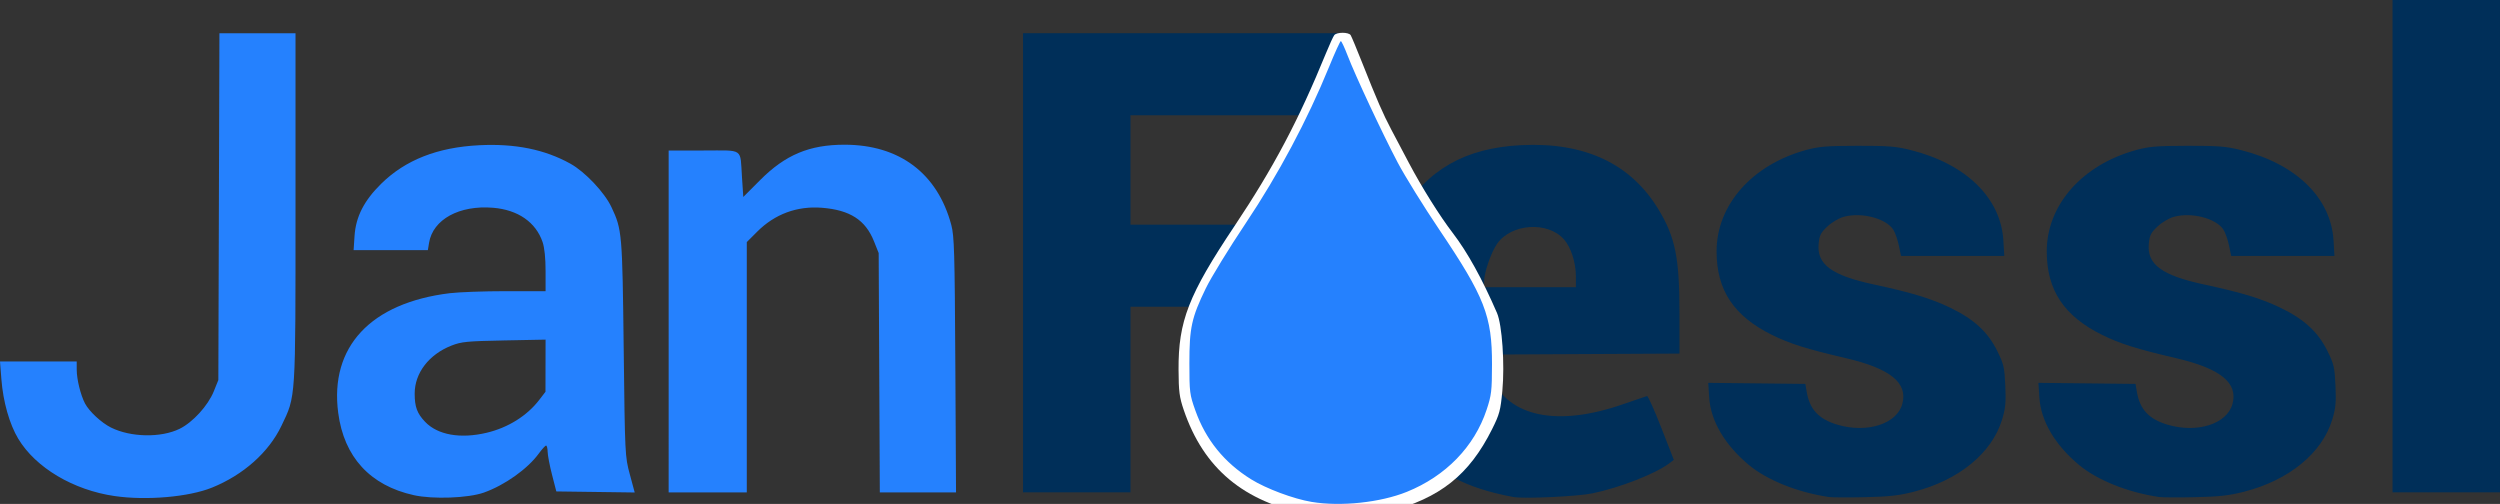 <?xml version="1.0" encoding="UTF-8" standalone="no"?>
<svg
   xmlns:dc="http://purl.org/dc/elements/1.1/"
   xmlns:cc="http://creativecommons.org/ns#"
   xmlns:rdf="http://www.w3.org/1999/02/22-rdf-syntax-ns#"
   xmlns:svg="http://www.w3.org/2000/svg"
   xmlns="http://www.w3.org/2000/svg"
   id="svg8"
   version="1.1"
   viewBox="0 0 451.428 90.991"
   height="90.991mm"
   width="451.428mm">
  <rect x="0" y="0" width="451.428" height="90.991" fill="#333333" stroke="none"/>
  <defs
     id="defs2" />
  <g
     style="display:inline"
     transform="translate(11.963,-196.497)"
     id="layer1">
    <g
       id="g94">
      <path
         style="fill:#002f59;stroke-width:0.353"
         d="m 261.312,286.244 c -8.648,-1.597 -14.133,-4.527 -18.448,-9.852 -4.865,-6.004 -6.599,-11.605 -6.599,-21.319 0,-8.518 1.391,-14.576 4.545,-19.792 4.941,-8.171 11.743,-12.07 21.943,-12.575 11.435,-0.566 19.741,3.324 24.75,11.592 3.037,5.014 3.796,8.736 3.796,18.624 v 7.42 l -17.551,0.091 -17.551,0.091 0.117,1.058 c 0.065,0.582 0.526,1.978 1.025,3.101 3.161,7.115 11.993,8.907 23.729,4.815 2.231,-0.778 4.199,-1.449 4.372,-1.49 0.173,-0.042 1.334,2.535 2.58,5.727 l 2.264,5.803 -0.809,0.611 c -2.51,1.894 -8.877,4.385 -13.875,5.43 -2.719,0.568 -12.375,1.017 -14.287,0.664 z m 11.289,-39.765 c 0,-2.554 -0.873,-5.296 -2.148,-6.749 -2.923,-3.329 -9.54,-2.886 -12.101,0.808 -1.082,1.562 -2.332,5.2 -2.332,6.79 v 1.027 h 8.29 8.29 z m 45.685,39.763 c -5.674,-0.841 -11.142,-3.032 -14.464,-5.795 -4.331,-3.602 -6.885,-7.947 -7.156,-12.177 l -0.17,-2.641 8.768,0.095 8.768,0.095 0.251,1.472 c 0.537,3.147 2.203,4.914 5.565,5.902 5.359,1.575 10.718,-0.151 11.691,-3.765 1.023,-3.799 -2.159,-6.381 -10.169,-8.253 -7.121,-1.664 -10.141,-2.612 -13.329,-4.184 -6.933,-3.418 -10.041,-8.093 -10.041,-15.105 0,-8.369 6.395,-15.625 16.127,-18.295 2.335,-0.641 3.726,-0.756 9.273,-0.766 5.572,-0.011 6.98,0.101 9.631,0.763 10.008,2.498 16.312,8.654 16.758,16.363 l 0.16,2.761 h -9.321 -9.321 l -0.402,-1.917 c -0.221,-1.054 -0.675,-2.333 -1.009,-2.843 -1.334,-2.035 -5.727,-3.174 -8.917,-2.311 -0.876,0.237 -2.15,0.986 -2.956,1.738 -1.214,1.133 -1.442,1.58 -1.591,3.128 -0.358,3.73 2.328,5.713 9.966,7.356 6.823,1.468 10.373,2.549 13.804,4.205 4.282,2.066 6.78,4.364 8.476,7.795 1.182,2.391 1.311,2.946 1.459,6.283 0.135,3.04 0.036,4.078 -0.585,6.122 -1.838,6.052 -7.791,10.926 -15.895,13.013 -2.702,0.696 -4.474,0.895 -8.847,0.995 -3.007,0.068 -5.944,0.054 -6.526,-0.033 z m 59.619,0 c -5.674,-0.841 -11.142,-3.032 -14.464,-5.795 -4.331,-3.602 -6.885,-7.947 -7.156,-12.177 l -0.17,-2.641 8.768,0.095 8.768,0.095 0.251,1.472 c 0.537,3.147 2.203,4.914 5.565,5.902 5.359,1.575 10.718,-0.151 11.691,-3.765 1.023,-3.799 -2.159,-6.381 -10.169,-8.253 -7.121,-1.664 -10.141,-2.612 -13.329,-4.184 -6.933,-3.418 -10.041,-8.093 -10.041,-15.105 0,-8.369 6.395,-15.625 16.127,-18.295 2.335,-0.641 3.726,-0.756 9.273,-0.766 5.572,-0.011 6.98,0.101 9.631,0.763 10.008,2.498 16.312,8.654 16.758,16.363 l 0.16,2.761 h -9.321 -9.321 l -0.402,-1.917 c -0.221,-1.054 -0.675,-2.333 -1.009,-2.843 -1.334,-2.035 -5.727,-3.174 -8.917,-2.311 -0.876,0.237 -2.15,0.986 -2.956,1.738 -1.214,1.133 -1.442,1.58 -1.591,3.128 -0.358,3.73 2.328,5.713 9.966,7.356 6.823,1.468 10.373,2.549 13.804,4.205 4.282,2.066 6.78,4.364 8.476,7.795 1.182,2.391 1.311,2.946 1.459,6.283 0.135,3.04 0.036,4.078 -0.585,6.122 -1.838,6.052 -7.791,10.926 -15.895,13.013 -2.702,0.696 -4.474,0.895 -8.847,0.995 -3.007,0.068 -5.944,0.054 -6.526,-0.033 z M 172.765,243.945 v -41.451 h 29.281 29.281 v 7.408 7.408 h -19.579 -19.579 v 9.878 9.878 h 16.581 16.581 v 7.408 7.408 h -16.581 -16.581 v 16.757 16.757 h -9.701 -9.701 z m 247.297,-2.999 v -44.45 h 9.701 9.701 v 44.45 44.45 h -9.701 -9.701 z"
         id="path74-0" />
    </g>
    <path
       id="path45-9"
       d="m 224.4,289.395 c -11.76,-2.244 -19.015,-8.296 -22.609,-18.86 -0.791,-2.326 -0.919,-3.31 -0.942,-7.276 -0.051,-8.758 1.805,-13.526 10.092,-25.929 7.068,-10.578 11.541,-19.029 16.527,-31.221 0.635,-1.552 1.308,-3.021 1.497,-3.263 0.444,-0.572 2.601,-0.572 2.964,0 0.154,0.243 1.098,2.505 2.097,5.027 2.642,6.666 3.754,9.22 5.22,11.994 0.718,1.358 2.157,4.081 3.197,6.052 2.325,4.402 5.557,9.565 7.911,12.636 2.658,3.468 5.333,8.303 7.999,14.46 0.921,2.126 1.411,9.251 0.966,14.04 -0.333,3.588 -0.512,4.253 -1.869,6.965 -4.125,8.245 -9.383,12.424 -18.704,14.867 -3.481,0.912 -10.859,1.174 -14.346,0.509 z"
       style="fill:#ffffff;stroke-width:0.353" />
    <path
       id="path53-3"
       d="m 225.987,287.808 c -11.007,-1.732 -18.801,-7.637 -22.021,-16.683 -1.019,-2.863 -1.073,-3.289 -1.074,-8.482 -0.004,-6.446 0.399,-8.278 2.974,-13.582 0.942,-1.94 4.191,-7.235 7.22,-11.767 5.898,-8.823 11.112,-18.609 15.031,-28.207 1.045,-2.559 1.998,-4.652 2.118,-4.652 0.12,0 0.82,1.548 1.556,3.44 0.735,1.892 3.357,7.567 5.826,12.612 3.875,7.919 5.246,10.301 10.03,17.434 8.639,12.88 9.907,16.071 9.889,24.899 -0.01,4.793 -0.101,5.562 -0.965,8.16 -2.823,8.484 -9.912,14.353 -19.804,16.395 -2.932,0.605 -8.314,0.822 -10.78,0.434 z M -4.056,285.408 c -11.389,-1.861 -18.985,-8.356 -20.932,-17.9 -0.305,-1.496 -0.555,-3.837 -0.555,-5.203 v -2.484 h 9.525 9.525 v 1.751 c 0,4.222 2.674,7.904 6.561,9.034 3.865,1.124 7.323,0.133 9.95,-2.852 2.87,-3.26 2.7,-1.131 2.812,-35.361 l 0.099,-30.427 h 9.71 9.71 l -0.13,30.78 c -0.118,27.98 -0.187,31.005 -0.753,33.249 -2.334,9.256 -9.563,16.285 -19.437,18.899 -3.674,0.973 -11.708,1.23 -16.084,0.515 z m 59.652,-0.032 c -7.724,-1.665 -13.168,-7.434 -14.177,-15.023 -0.98,-7.377 1.619,-13.861 6.985,-17.423 4.94,-3.279 9.711,-4.377 20.201,-4.65 l 7.541,-0.196 -0.163,-3.568 c -0.237,-5.199 -1.578,-7.443 -4.998,-8.369 -1.891,-0.512 -5.165,-0.206 -6.549,0.612 -1.211,0.716 -2.489,3.014 -2.489,4.477 v 0.947 h -9.386 -9.386 l 0.126,-2.752 c 0.377,-8.272 8.388,-15.119 19.705,-16.841 13.613,-2.073 25.57,2.25 29.917,10.815 2.256,4.445 2.257,4.447 2.543,23.772 0.209,14.089 0.373,18.1 0.813,19.932 0.536,2.229 1.651,5.893 2.174,7.144 0.242,0.579 -0.335,0.617 -9.324,0.617 h -9.582 l -0.805,-1.852 c -0.443,-1.019 -1.001,-2.573 -1.24,-3.454 l -0.436,-1.602 -2.533,2.484 c -4.046,3.969 -8.009,5.516 -13.974,5.453 -1.468,-0.015 -3.701,-0.25 -4.962,-0.522 z m 16.013,-14.213 c 0.925,-0.409 2.305,-1.237 3.065,-1.839 l 1.383,-1.095 v -4.909 -4.909 h -4.346 c -5.179,0 -7.354,0.533 -8.963,2.195 -2.729,2.82 -2.987,7.725 -0.521,9.921 1.979,1.762 6.192,2.048 9.382,0.637 z M 105.69,254 v -30.868 h 8.959 8.959 l 0.228,2.91 c 0.125,1.601 0.315,3.509 0.422,4.242 l 0.194,1.331 0.964,-1.331 c 1.265,-1.746 4.215,-4.381 6.222,-5.557 5.528,-3.239 13.525,-3.507 19.247,-0.645 3.326,1.664 5.59,4.01 7.34,7.604 2.588,5.316 2.596,5.409 2.756,30.692 l 0.142,22.49 h -9.725 -9.725 v -20.397 c 0,-17.091 -0.086,-20.686 -0.528,-22.176 -1.118,-3.765 -3.329,-5.219 -7.938,-5.22 -3.288,-8e-4 -5.181,0.63 -7.32,2.437 l -1.147,0.969 v 22.194 22.194 h -9.525 -9.525 z"
       style="display:none;fill:#005ca8;stroke-width:0.353" />
    <path
       id="path4535-0"
       d="m 224.969,287.715 c -3.253,-0.54 -8.217,-2.395 -10.934,-4.086 -4.851,-3.019 -8.182,-7.132 -10.068,-12.433 -1.019,-2.863 -1.073,-3.289 -1.074,-8.482 -0.004,-6.446 0.399,-8.278 2.974,-13.582 0.942,-1.94 4.191,-7.236 7.22,-11.767 5.898,-8.823 11.112,-18.609 15.031,-28.207 1.045,-2.559 2,-4.652 2.122,-4.652 0.122,0 0.664,1.151 1.203,2.558 1.411,3.681 6.316,14.162 9.066,19.372 1.297,2.457 4.671,7.902 7.499,12.1 8.208,12.186 9.547,15.608 9.529,24.354 -0.01,4.805 -0.099,5.558 -0.974,8.19 -2.216,6.665 -7.388,11.985 -14.404,14.819 -4.788,1.934 -11.934,2.689 -17.188,1.817 z M -8.434,285.605 c -7.484,-1.079 -14.292,-5.124 -17.436,-10.359 -1.577,-2.626 -2.722,-6.658 -3.038,-10.699 l -0.254,-3.246 h 6.925 6.925 l 0.004,1.499 c 0.005,1.738 0.701,4.563 1.499,6.085 0.753,1.436 2.954,3.477 4.679,4.339 3.556,1.777 9.028,1.882 12.388,0.238 2.387,-1.168 5.137,-4.183 6.187,-6.783 l 0.819,-2.027 0.097,-31.309 0.097,-31.309 h 6.87 6.87 v 31.416 c 0,35.195 0.078,33.981 -2.537,39.457 -2.288,4.792 -6.882,8.88 -12.553,11.171 -4.185,1.69 -11.805,2.353 -17.542,1.526 z M 51.186,285.435 c -7.88,-1.754 -12.589,-6.89 -13.634,-14.871 -1.559,-11.904 5.853,-19.848 20.151,-21.596 1.644,-0.201 6.208,-0.365 10.142,-0.365 h 7.153 v -3.641 c 0,-2.341 -0.193,-4.206 -0.539,-5.223 -1.223,-3.589 -4.435,-5.819 -8.925,-6.195 -6.105,-0.512 -10.882,2.1 -11.576,6.328 l -0.217,1.323 h -6.704 -6.704 l 0.168,-2.558 c 0.228,-3.473 1.714,-6.382 4.822,-9.44 4.363,-4.293 10.181,-6.575 17.709,-6.948 6.469,-0.32 11.778,0.752 16.421,3.317 2.664,1.472 6.189,5.198 7.445,7.868 1.91,4.061 1.962,4.663 2.207,25.576 0.225,19.224 0.236,19.433 1.107,22.673 l 0.88,3.27 -7.077,-0.095 -7.077,-0.095 -0.772,-2.999 c -0.425,-1.649 -0.782,-3.515 -0.794,-4.145 -0.012,-0.631 -0.14,-1.143 -0.286,-1.138 -0.146,0.005 -0.741,0.659 -1.323,1.454 -2.037,2.782 -6.149,5.703 -9.906,7.036 -2.828,1.004 -9.201,1.237 -12.672,0.464 z m 13.148,-11.259 c 3.869,-0.912 7.297,-3.049 9.509,-5.926 l 1.138,-1.48 0.009,-4.709 0.009,-4.709 -7.497,0.146 c -6.7,0.131 -7.708,0.23 -9.489,0.929 -4.079,1.602 -6.651,4.954 -6.651,8.67 0,2.393 0.437,3.58 1.874,5.088 2.266,2.379 6.348,3.111 11.098,1.992 z m 38.887,-20.106 v -30.868 h 6.326 c 7.332,0 6.559,-0.538 6.913,4.813 l 0.237,3.578 3.051,-3.06 c 4.543,-4.555 8.891,-6.377 15.222,-6.377 9.92,0 16.786,5.157 19.285,14.483 0.537,2.003 0.62,4.895 0.731,25.281 l 0.125,23.019 h -6.881 -6.881 l -0.103,-21.608 -0.103,-21.608 -0.844,-2.117 c -1.538,-3.856 -4.325,-5.657 -9.387,-6.063 -4.48,-0.359 -8.518,1.129 -11.703,4.314 l -1.879,1.879 v 22.601 22.601 h -7.056 -7.056 z"
       style="display:none;fill:#2581fe;stroke-width:0.353" />
    <path
       id="path4571-4"
       d="m 224.882,287.127 c -3.253,-0.54 -8.217,-2.395 -10.934,-4.086 -4.851,-3.019 -8.182,-7.132 -10.068,-12.433 -1.019,-2.863 -1.073,-3.289 -1.074,-8.482 -0.004,-6.446 0.399,-8.278 2.974,-13.582 0.942,-1.94 4.191,-7.235 7.22,-11.767 5.898,-8.823 11.112,-18.609 15.031,-28.207 1.045,-2.559 2,-4.652 2.122,-4.652 0.122,0 0.664,1.151 1.203,2.558 1.411,3.681 6.316,14.162 9.066,19.372 1.297,2.457 4.671,7.902 7.499,12.1 8.208,12.186 9.547,15.608 9.529,24.354 -0.01,4.805 -0.099,5.558 -0.974,8.19 -2.216,6.665 -7.388,11.985 -14.404,14.819 -4.788,1.934 -11.934,2.689 -17.188,1.817 z M 8.765,286.076 C 1.282,284.997 -5.527,280.952 -8.671,275.717 -10.248,273.091 -11.393,269.059 -11.709,265.018 l -0.254,-3.246 h 6.925 6.925 l 0.004,1.499 c 0.005,1.738 0.701,4.563 1.499,6.085 0.753,1.436 2.954,3.477 4.679,4.339 3.556,1.777 9.028,1.882 12.388,0.238 2.387,-1.168 5.137,-4.183 6.187,-6.783 l 0.819,-2.027 0.097,-31.309 0.097,-31.309 h 6.87 6.87 v 31.416 c 0,35.195 0.078,33.981 -2.537,39.457 -2.288,4.792 -6.882,8.88 -12.553,11.171 -4.185,1.69 -11.805,2.353 -17.542,1.526 z M 62.74,285.906 c -7.88,-1.754 -12.589,-6.89 -13.634,-14.871 -1.559,-11.904 5.853,-19.848 20.151,-21.596 1.644,-0.201 6.208,-0.365 10.142,-0.365 h 7.153 v -3.641 c 0,-2.341 -0.193,-4.206 -0.539,-5.223 -1.223,-3.589 -4.435,-5.819 -8.925,-6.195 -6.105,-0.512 -10.882,2.1 -11.576,6.328 l -0.217,1.323 H 58.592 51.888 l 0.168,-2.558 c 0.228,-3.473 1.714,-6.382 4.822,-9.44 4.363,-4.293 10.181,-6.575 17.709,-6.948 6.469,-0.32 11.778,0.752 16.421,3.317 2.664,1.472 6.189,5.198 7.445,7.868 1.91,4.061 1.962,4.663 2.207,25.576 0.225,19.224 0.236,19.433 1.107,22.673 l 0.88,3.27 -7.077,-0.095 -7.077,-0.095 -0.772,-2.999 c -0.425,-1.649 -0.782,-3.515 -0.794,-4.145 -0.012,-0.631 -0.14,-1.143 -0.286,-1.138 -0.146,0.005 -0.741,0.659 -1.323,1.454 -2.037,2.782 -6.149,5.703 -9.906,7.036 -2.828,1.004 -9.201,1.237 -12.672,0.464 z m 13.148,-11.259 c 3.869,-0.912 7.297,-3.049 9.509,-5.926 l 1.138,-1.48 0.009,-4.709 0.009,-4.709 -7.497,0.146 c -6.7,0.131 -7.708,0.23 -9.489,0.929 -4.079,1.602 -6.651,4.954 -6.651,8.67 0,2.393 0.437,3.58 1.874,5.088 2.266,2.379 6.348,3.111 11.098,1.992 z m 32.89,-20.106 v -30.868 h 6.326 c 7.332,0 6.559,-0.538 6.913,4.813 l 0.237,3.578 3.051,-3.06 c 4.543,-4.555 8.891,-6.377 15.222,-6.377 9.92,0 16.786,5.157 19.285,14.483 0.537,2.003 0.62,4.895 0.731,25.281 l 0.125,23.019 h -6.881 -6.881 l -0.103,-21.608 -0.103,-21.608 -0.844,-2.117 c -1.538,-3.856 -4.325,-5.657 -9.387,-6.063 -4.48,-0.359 -8.518,1.129 -11.703,4.314 l -1.879,1.879 v 22.601 22.601 h -7.056 -7.056 z"
       style="display:inline;fill:#2581fe;stroke-width:0.353" />
  </g>
</svg>
